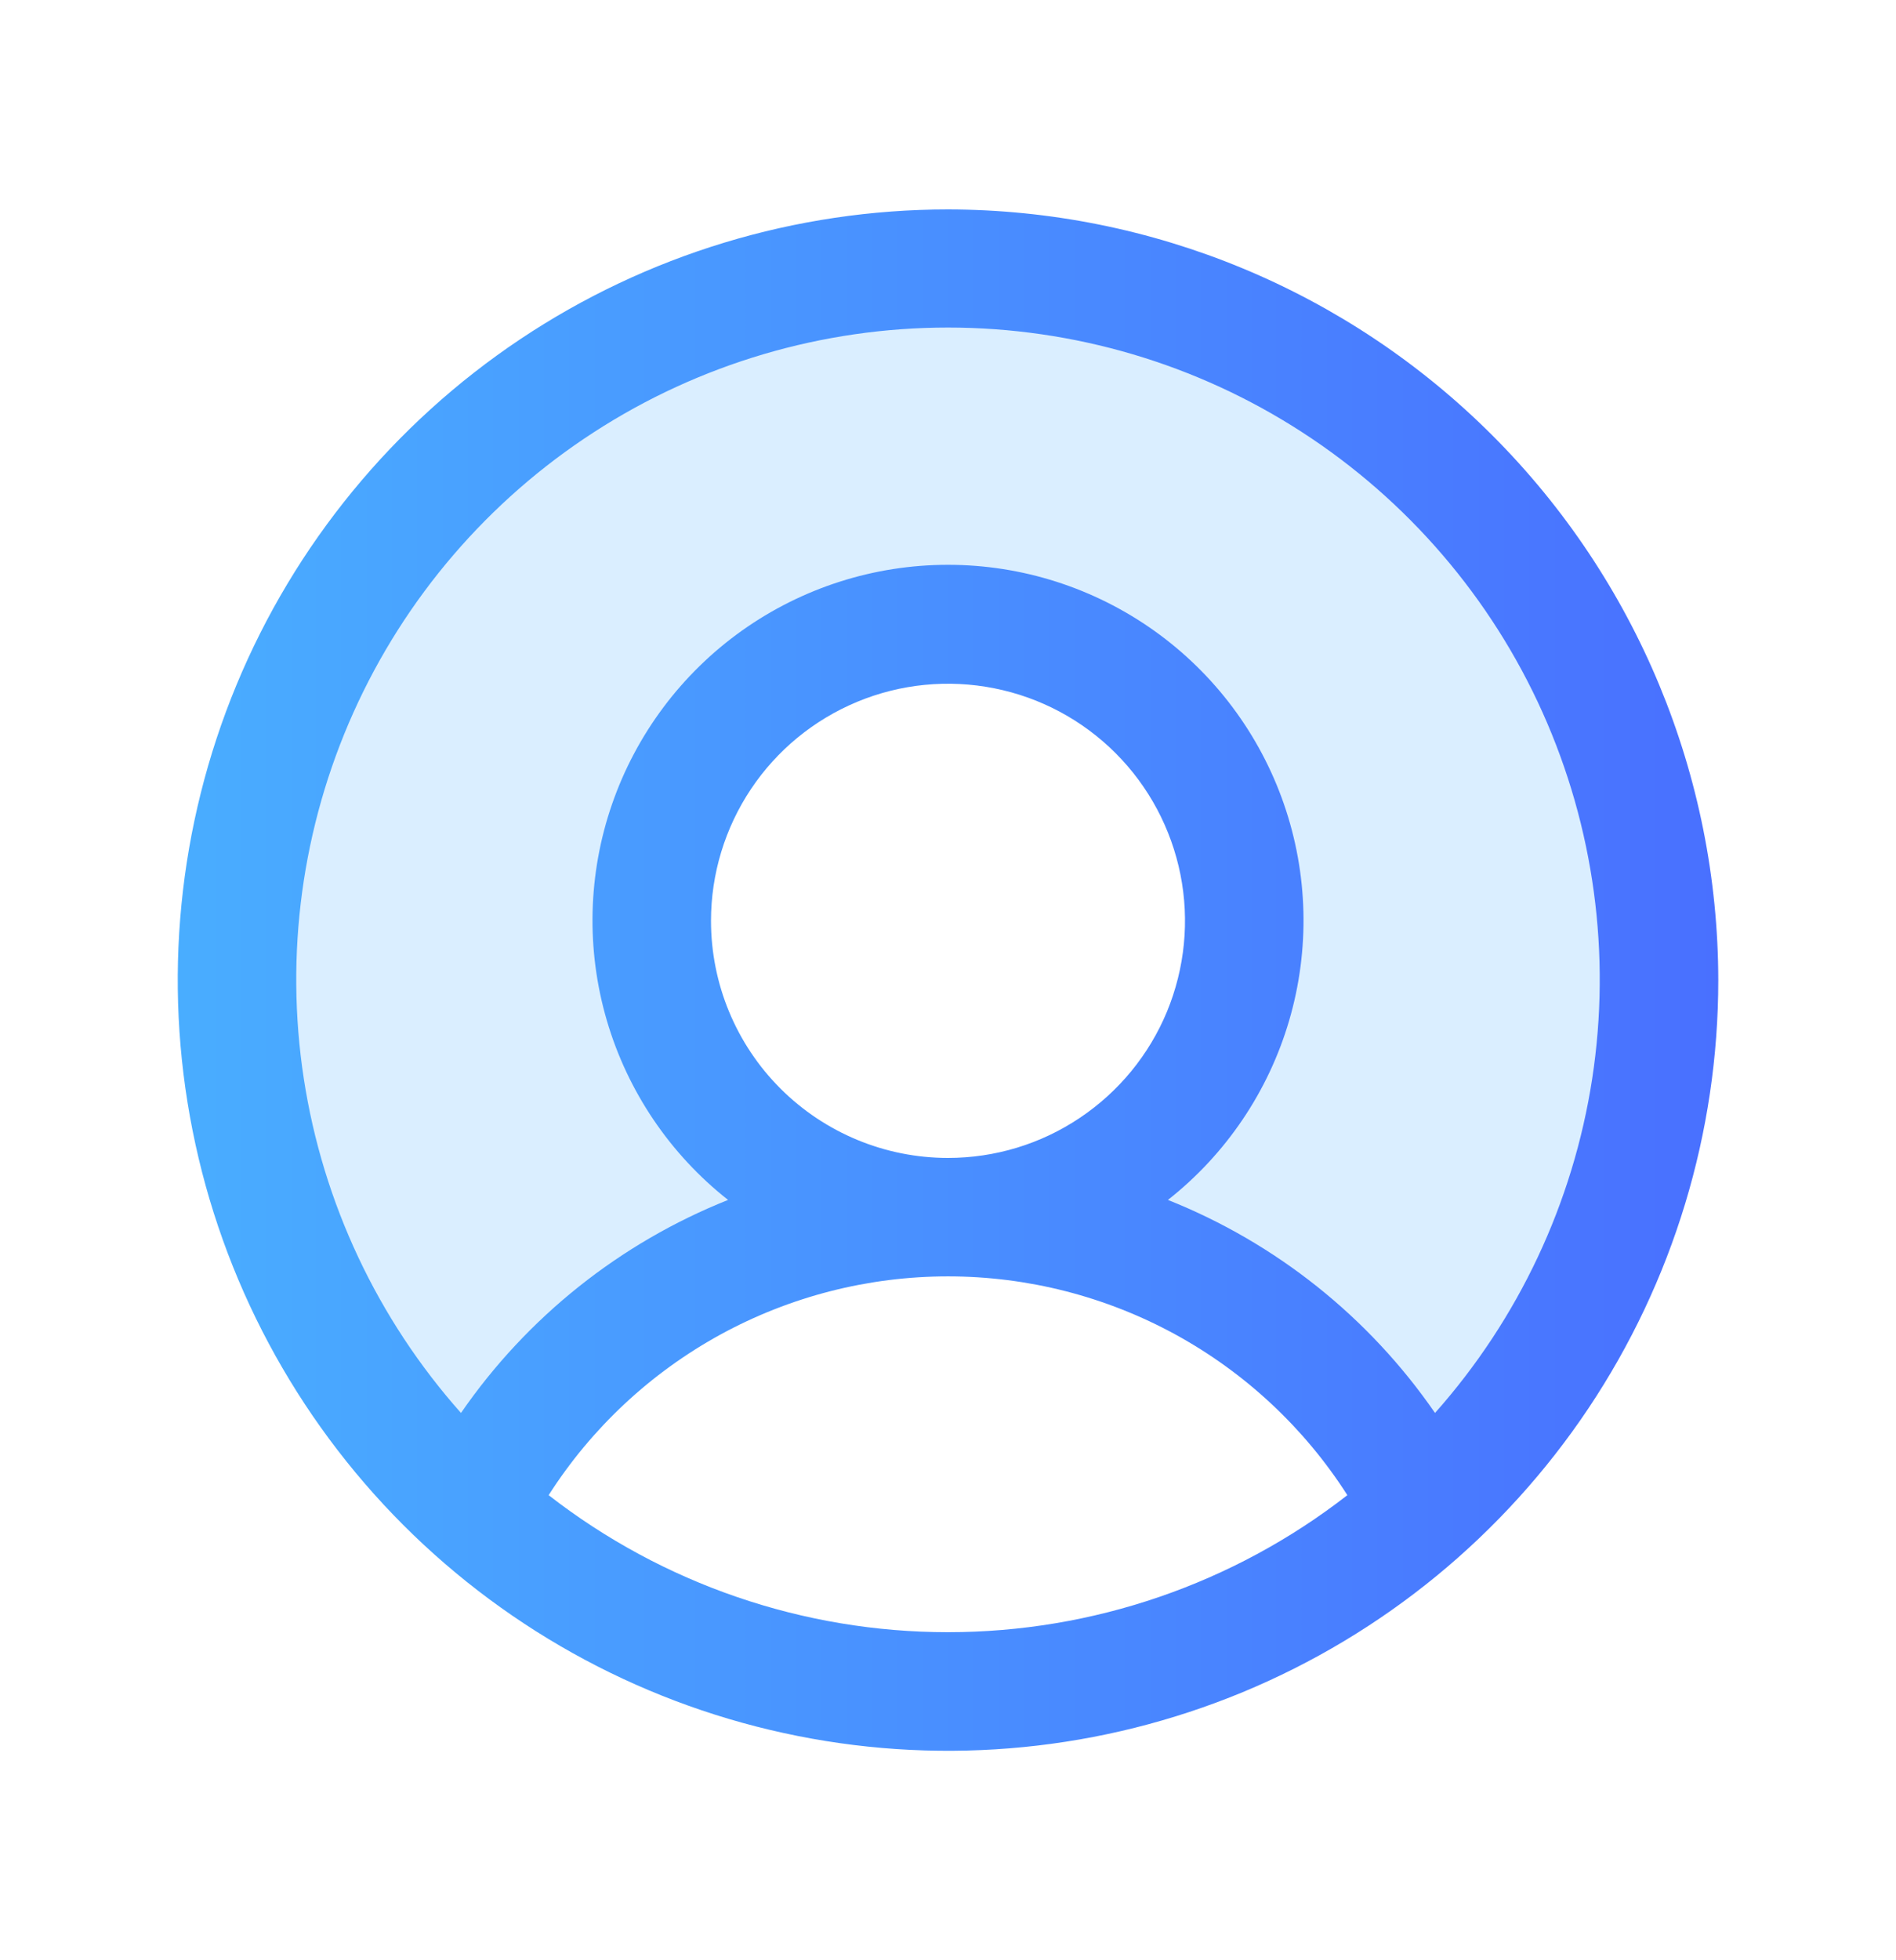 <svg width="30" height="31" viewBox="0 0 30 31" fill="none" xmlns="http://www.w3.org/2000/svg">
<path opacity="0.2" d="M26.25 15.5C26.252 17.078 25.921 18.638 25.279 20.079C24.636 21.52 23.698 22.81 22.523 23.864C21.817 22.475 20.741 21.309 19.413 20.495C18.085 19.68 16.558 19.25 15 19.25C15.927 19.25 16.833 18.975 17.604 18.46C18.375 17.945 18.976 17.213 19.331 16.356C19.686 15.5 19.778 14.557 19.597 13.648C19.417 12.739 18.97 11.903 18.315 11.248C17.659 10.592 16.824 10.146 15.915 9.965C15.005 9.784 14.063 9.877 13.206 10.232C12.35 10.587 11.618 11.187 11.102 11.958C10.587 12.729 10.312 13.635 10.312 14.562C10.312 15.806 10.806 16.998 11.685 17.877C12.565 18.756 13.757 19.25 15 19.25C13.442 19.25 11.915 19.68 10.587 20.495C9.259 21.309 8.183 22.475 7.477 23.864C6.082 22.61 5.024 21.027 4.397 19.259C3.77 17.492 3.595 15.596 3.888 13.744C4.181 11.891 4.932 10.142 6.073 8.654C7.214 7.165 8.709 5.986 10.422 5.223C12.135 4.46 14.011 4.137 15.881 4.284C17.75 4.431 19.553 5.043 21.126 6.064C22.699 7.085 23.992 8.483 24.887 10.131C25.781 11.779 26.25 13.625 26.25 15.5Z" fill="#49ADFF"/>
<path d="M15 3.312C12.589 3.312 10.233 4.027 8.229 5.366C6.225 6.706 4.663 8.609 3.74 10.836C2.818 13.063 2.576 15.514 3.047 17.878C3.517 20.242 4.678 22.413 6.382 24.118C8.087 25.822 10.258 26.983 12.622 27.453C14.986 27.924 17.437 27.682 19.664 26.76C21.891 25.837 23.794 24.275 25.134 22.271C26.473 20.267 27.188 17.91 27.188 15.5C27.184 12.269 25.899 9.171 23.614 6.886C21.329 4.601 18.231 3.316 15 3.312ZM8.681 23.645C9.359 22.584 10.294 21.711 11.398 21.106C12.502 20.502 13.741 20.185 15 20.185C16.259 20.185 17.498 20.502 18.602 21.106C19.706 21.711 20.641 22.584 21.319 23.645C19.512 25.05 17.289 25.812 15 25.812C12.711 25.812 10.488 25.05 8.681 23.645ZM11.25 14.562C11.25 13.821 11.47 13.096 11.882 12.479C12.294 11.862 12.88 11.382 13.565 11.098C14.25 10.814 15.004 10.74 15.732 10.885C16.459 11.029 17.127 11.386 17.652 11.911C18.176 12.435 18.533 13.104 18.678 13.831C18.823 14.558 18.748 15.312 18.465 15.998C18.181 16.683 17.7 17.268 17.083 17.68C16.467 18.093 15.742 18.312 15 18.312C14.005 18.312 13.052 17.917 12.348 17.214C11.645 16.511 11.25 15.557 11.25 14.562ZM22.706 22.345C21.661 20.83 20.191 19.658 18.48 18.976C19.399 18.252 20.069 17.261 20.398 16.139C20.727 15.017 20.698 13.82 20.315 12.715C19.932 11.61 19.215 10.652 18.262 9.974C17.309 9.296 16.169 8.932 15 8.932C13.831 8.932 12.691 9.296 11.738 9.974C10.786 10.652 10.068 11.61 9.685 12.715C9.302 13.82 9.273 15.017 9.602 16.139C9.931 17.261 10.601 18.252 11.52 18.976C9.81 19.658 8.339 20.83 7.294 22.345C5.973 20.859 5.109 19.023 4.807 17.058C4.505 15.093 4.778 13.082 5.592 11.268C6.406 9.455 7.728 7.915 9.397 6.835C11.066 5.754 13.012 5.18 15 5.18C16.988 5.18 18.934 5.754 20.603 6.835C22.272 7.915 23.594 9.455 24.408 11.268C25.222 13.082 25.495 15.093 25.193 17.058C24.891 19.023 24.027 20.859 22.706 22.345Z" fill="url(#paint0_linear_6678_56907)"/>
<defs>
<linearGradient id="paint0_linear_6678_56907" x1="2.812" y1="15.5" x2="27.188" y2="15.5" gradientUnits="userSpaceOnUse">
<stop stop-color="#49ADFF"/>
<stop offset="1" stop-color="#4970FF"/>
</linearGradient>
</defs>
</svg>
